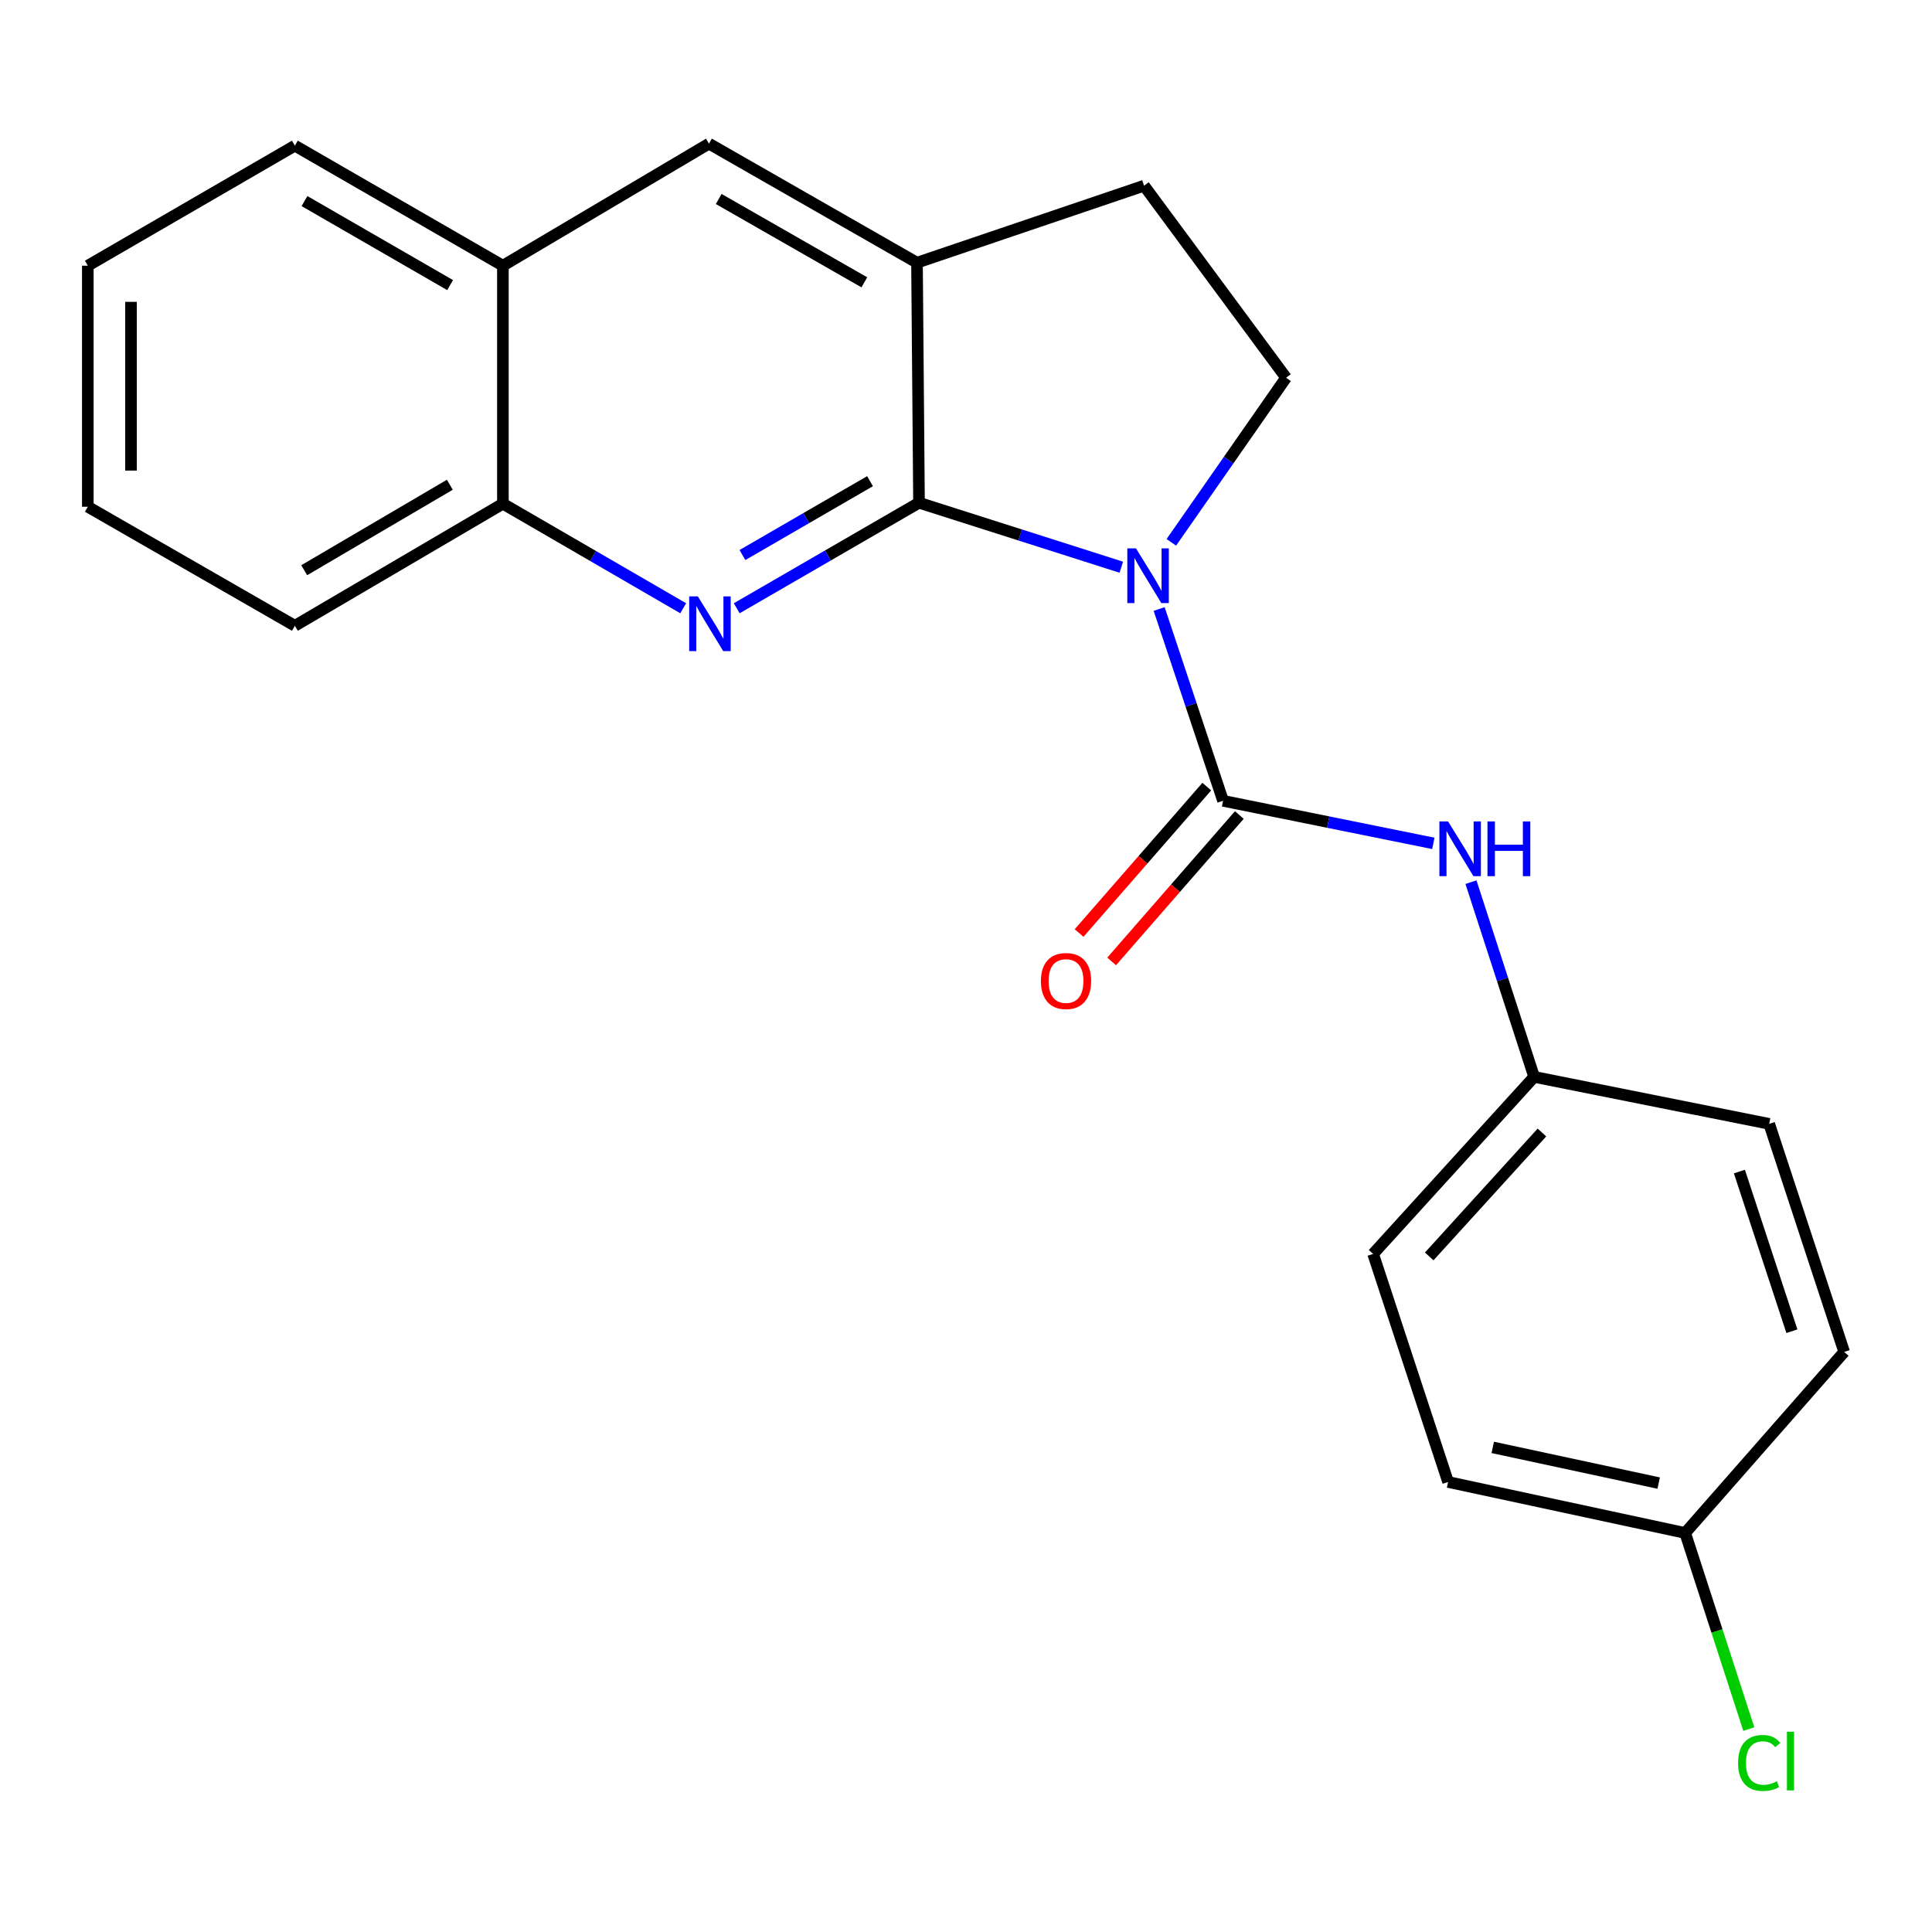 <?xml version='1.0' encoding='iso-8859-1'?>
<svg version='1.1' baseProfile='full'
              xmlns='http://www.w3.org/2000/svg'
                      xmlns:rdkit='http://www.rdkit.org/xml'
                      xmlns:xlink='http://www.w3.org/1999/xlink'
                  xml:space='preserve'
width='1000px' height='1000px' viewBox='0 0 1000 1000'>
<!-- END OF HEADER -->
<rect style='opacity:1.0;fill:#FFFFFF;stroke:none' width='1000' height='1000' x='0' y='0'> </rect>
<path class='bond-0' d='M 580.387,293.587 L 528.033,276.902' style='fill:none;fill-rule:evenodd;stroke:#0000FF;stroke-width:6px;stroke-linecap:butt;stroke-linejoin:miter;stroke-opacity:1' />
<path class='bond-0' d='M 528.033,276.902 L 475.68,260.217' style='fill:none;fill-rule:evenodd;stroke:#000000;stroke-width:6px;stroke-linecap:butt;stroke-linejoin:miter;stroke-opacity:1' />
<path class='bond-1' d='M 599.979,315.231 L 616.516,364.865' style='fill:none;fill-rule:evenodd;stroke:#0000FF;stroke-width:6px;stroke-linecap:butt;stroke-linejoin:miter;stroke-opacity:1' />
<path class='bond-1' d='M 616.516,364.865 L 633.053,414.498' style='fill:none;fill-rule:evenodd;stroke:#000000;stroke-width:6px;stroke-linecap:butt;stroke-linejoin:miter;stroke-opacity:1' />
<path class='bond-4' d='M 606.283,280.718 L 635.977,238.111' style='fill:none;fill-rule:evenodd;stroke:#0000FF;stroke-width:6px;stroke-linecap:butt;stroke-linejoin:miter;stroke-opacity:1' />
<path class='bond-4' d='M 635.977,238.111 L 665.671,195.504' style='fill:none;fill-rule:evenodd;stroke:#000000;stroke-width:6px;stroke-linecap:butt;stroke-linejoin:miter;stroke-opacity:1' />
<path class='bond-2' d='M 475.68,260.217 L 428.507,287.523' style='fill:none;fill-rule:evenodd;stroke:#000000;stroke-width:6px;stroke-linecap:butt;stroke-linejoin:miter;stroke-opacity:1' />
<path class='bond-2' d='M 428.507,287.523 L 381.334,314.83' style='fill:none;fill-rule:evenodd;stroke:#0000FF;stroke-width:6px;stroke-linecap:butt;stroke-linejoin:miter;stroke-opacity:1' />
<path class='bond-2' d='M 450.327,249.059 L 417.306,268.174' style='fill:none;fill-rule:evenodd;stroke:#000000;stroke-width:6px;stroke-linecap:butt;stroke-linejoin:miter;stroke-opacity:1' />
<path class='bond-2' d='M 417.306,268.174 L 384.285,287.288' style='fill:none;fill-rule:evenodd;stroke:#0000FF;stroke-width:6px;stroke-linecap:butt;stroke-linejoin:miter;stroke-opacity:1' />
<path class='bond-3' d='M 475.68,260.217 L 474.636,135.97' style='fill:none;fill-rule:evenodd;stroke:#000000;stroke-width:6px;stroke-linecap:butt;stroke-linejoin:miter;stroke-opacity:1' />
<path class='bond-5' d='M 633.053,414.498 L 687.478,425.515' style='fill:none;fill-rule:evenodd;stroke:#000000;stroke-width:6px;stroke-linecap:butt;stroke-linejoin:miter;stroke-opacity:1' />
<path class='bond-5' d='M 687.478,425.515 L 741.902,436.532' style='fill:none;fill-rule:evenodd;stroke:#0000FF;stroke-width:6px;stroke-linecap:butt;stroke-linejoin:miter;stroke-opacity:1' />
<path class='bond-8' d='M 624.629,407.15 L 591.58,445.042' style='fill:none;fill-rule:evenodd;stroke:#000000;stroke-width:6px;stroke-linecap:butt;stroke-linejoin:miter;stroke-opacity:1' />
<path class='bond-8' d='M 591.58,445.042 L 558.532,482.933' style='fill:none;fill-rule:evenodd;stroke:#FF0000;stroke-width:6px;stroke-linecap:butt;stroke-linejoin:miter;stroke-opacity:1' />
<path class='bond-8' d='M 641.478,421.846 L 608.43,459.737' style='fill:none;fill-rule:evenodd;stroke:#000000;stroke-width:6px;stroke-linecap:butt;stroke-linejoin:miter;stroke-opacity:1' />
<path class='bond-8' d='M 608.43,459.737 L 575.381,497.629' style='fill:none;fill-rule:evenodd;stroke:#FF0000;stroke-width:6px;stroke-linecap:butt;stroke-linejoin:miter;stroke-opacity:1' />
<path class='bond-6' d='M 353.631,314.833 L 306.966,287.773' style='fill:none;fill-rule:evenodd;stroke:#0000FF;stroke-width:6px;stroke-linecap:butt;stroke-linejoin:miter;stroke-opacity:1' />
<path class='bond-6' d='M 306.966,287.773 L 260.3,260.714' style='fill:none;fill-rule:evenodd;stroke:#000000;stroke-width:6px;stroke-linecap:butt;stroke-linejoin:miter;stroke-opacity:1' />
<path class='bond-7' d='M 474.636,135.97 L 366.959,74.35' style='fill:none;fill-rule:evenodd;stroke:#000000;stroke-width:6px;stroke-linecap:butt;stroke-linejoin:miter;stroke-opacity:1' />
<path class='bond-7' d='M 447.38,146.132 L 372.006,102.998' style='fill:none;fill-rule:evenodd;stroke:#000000;stroke-width:6px;stroke-linecap:butt;stroke-linejoin:miter;stroke-opacity:1' />
<path class='bond-22' d='M 474.636,135.97 L 592.164,96.111' style='fill:none;fill-rule:evenodd;stroke:#000000;stroke-width:6px;stroke-linecap:butt;stroke-linejoin:miter;stroke-opacity:1' />
<path class='bond-10' d='M 665.671,195.504 L 592.164,96.111' style='fill:none;fill-rule:evenodd;stroke:#000000;stroke-width:6px;stroke-linecap:butt;stroke-linejoin:miter;stroke-opacity:1' />
<path class='bond-11' d='M 761.372,456.602 L 777.719,506.996' style='fill:none;fill-rule:evenodd;stroke:#0000FF;stroke-width:6px;stroke-linecap:butt;stroke-linejoin:miter;stroke-opacity:1' />
<path class='bond-11' d='M 777.719,506.996 L 794.067,557.389' style='fill:none;fill-rule:evenodd;stroke:#000000;stroke-width:6px;stroke-linecap:butt;stroke-linejoin:miter;stroke-opacity:1' />
<path class='bond-18' d='M 260.3,260.714 L 152.623,323.899' style='fill:none;fill-rule:evenodd;stroke:#000000;stroke-width:6px;stroke-linecap:butt;stroke-linejoin:miter;stroke-opacity:1' />
<path class='bond-18' d='M 232.833,250.909 L 157.459,295.139' style='fill:none;fill-rule:evenodd;stroke:#000000;stroke-width:6px;stroke-linecap:butt;stroke-linejoin:miter;stroke-opacity:1' />
<path class='bond-23' d='M 260.3,260.714 L 260.3,137.523' style='fill:none;fill-rule:evenodd;stroke:#000000;stroke-width:6px;stroke-linecap:butt;stroke-linejoin:miter;stroke-opacity:1' />
<path class='bond-9' d='M 366.959,74.35 L 260.3,137.523' style='fill:none;fill-rule:evenodd;stroke:#000000;stroke-width:6px;stroke-linecap:butt;stroke-linejoin:miter;stroke-opacity:1' />
<path class='bond-19' d='M 260.3,137.523 L 152.623,75.393' style='fill:none;fill-rule:evenodd;stroke:#000000;stroke-width:6px;stroke-linecap:butt;stroke-linejoin:miter;stroke-opacity:1' />
<path class='bond-19' d='M 232.975,147.569 L 157.601,104.078' style='fill:none;fill-rule:evenodd;stroke:#000000;stroke-width:6px;stroke-linecap:butt;stroke-linejoin:miter;stroke-opacity:1' />
<path class='bond-14' d='M 794.067,557.389 L 915.73,581.709' style='fill:none;fill-rule:evenodd;stroke:#000000;stroke-width:6px;stroke-linecap:butt;stroke-linejoin:miter;stroke-opacity:1' />
<path class='bond-15' d='M 794.067,557.389 L 710.722,649.018' style='fill:none;fill-rule:evenodd;stroke:#000000;stroke-width:6px;stroke-linecap:butt;stroke-linejoin:miter;stroke-opacity:1' />
<path class='bond-15' d='M 798.104,586.177 L 739.763,650.318' style='fill:none;fill-rule:evenodd;stroke:#000000;stroke-width:6px;stroke-linecap:butt;stroke-linejoin:miter;stroke-opacity:1' />
<path class='bond-12' d='M 872.244,793.462 L 749.537,767.067' style='fill:none;fill-rule:evenodd;stroke:#000000;stroke-width:6px;stroke-linecap:butt;stroke-linejoin:miter;stroke-opacity:1' />
<path class='bond-12' d='M 858.54,767.645 L 772.645,749.169' style='fill:none;fill-rule:evenodd;stroke:#000000;stroke-width:6px;stroke-linecap:butt;stroke-linejoin:miter;stroke-opacity:1' />
<path class='bond-13' d='M 872.244,793.462 L 888.71,844.211' style='fill:none;fill-rule:evenodd;stroke:#000000;stroke-width:6px;stroke-linecap:butt;stroke-linejoin:miter;stroke-opacity:1' />
<path class='bond-13' d='M 888.71,844.211 L 905.176,894.96' style='fill:none;fill-rule:evenodd;stroke:#00CC00;stroke-width:6px;stroke-linecap:butt;stroke-linejoin:miter;stroke-opacity:1' />
<path class='bond-24' d='M 872.244,793.462 L 954.545,699.758' style='fill:none;fill-rule:evenodd;stroke:#000000;stroke-width:6px;stroke-linecap:butt;stroke-linejoin:miter;stroke-opacity:1' />
<path class='bond-17' d='M 915.73,581.709 L 954.545,699.758' style='fill:none;fill-rule:evenodd;stroke:#000000;stroke-width:6px;stroke-linecap:butt;stroke-linejoin:miter;stroke-opacity:1' />
<path class='bond-17' d='M 900.313,606.4 L 927.484,689.034' style='fill:none;fill-rule:evenodd;stroke:#000000;stroke-width:6px;stroke-linecap:butt;stroke-linejoin:miter;stroke-opacity:1' />
<path class='bond-16' d='M 710.722,649.018 L 749.537,767.067' style='fill:none;fill-rule:evenodd;stroke:#000000;stroke-width:6px;stroke-linecap:butt;stroke-linejoin:miter;stroke-opacity:1' />
<path class='bond-20' d='M 152.623,323.899 L 45.455,262.291' style='fill:none;fill-rule:evenodd;stroke:#000000;stroke-width:6px;stroke-linecap:butt;stroke-linejoin:miter;stroke-opacity:1' />
<path class='bond-21' d='M 152.623,75.393 L 45.455,137.523' style='fill:none;fill-rule:evenodd;stroke:#000000;stroke-width:6px;stroke-linecap:butt;stroke-linejoin:miter;stroke-opacity:1' />
<path class='bond-25' d='M 45.455,262.291 L 45.455,137.523' style='fill:none;fill-rule:evenodd;stroke:#000000;stroke-width:6px;stroke-linecap:butt;stroke-linejoin:miter;stroke-opacity:1' />
<path class='bond-25' d='M 67.812,243.576 L 67.812,156.238' style='fill:none;fill-rule:evenodd;stroke:#000000;stroke-width:6px;stroke-linecap:butt;stroke-linejoin:miter;stroke-opacity:1' />
<path  class='atom-0' d='M 587.978 283.842
L 597.258 298.842
Q 598.178 300.322, 599.658 303.002
Q 601.138 305.682, 601.218 305.842
L 601.218 283.842
L 604.978 283.842
L 604.978 312.162
L 601.098 312.162
L 591.138 295.762
Q 589.978 293.842, 588.738 291.642
Q 587.538 289.442, 587.178 288.762
L 587.178 312.162
L 583.498 312.162
L 583.498 283.842
L 587.978 283.842
' fill='#0000FF'/>
<path  class='atom-3' d='M 361.208 308.696
L 370.488 323.696
Q 371.408 325.176, 372.888 327.856
Q 374.368 330.536, 374.448 330.696
L 374.448 308.696
L 378.208 308.696
L 378.208 337.016
L 374.328 337.016
L 364.368 320.616
Q 363.208 318.696, 361.968 316.496
Q 360.768 314.296, 360.408 313.616
L 360.408 337.016
L 356.728 337.016
L 356.728 308.696
L 361.208 308.696
' fill='#0000FF'/>
<path  class='atom-6' d='M 749.513 425.18
L 758.793 440.18
Q 759.713 441.66, 761.193 444.34
Q 762.673 447.02, 762.753 447.18
L 762.753 425.18
L 766.513 425.18
L 766.513 453.5
L 762.633 453.5
L 752.673 437.1
Q 751.513 435.18, 750.273 432.98
Q 749.073 430.78, 748.713 430.1
L 748.713 453.5
L 745.033 453.5
L 745.033 425.18
L 749.513 425.18
' fill='#0000FF'/>
<path  class='atom-6' d='M 769.913 425.18
L 773.753 425.18
L 773.753 437.22
L 788.233 437.22
L 788.233 425.18
L 792.073 425.18
L 792.073 453.5
L 788.233 453.5
L 788.233 440.42
L 773.753 440.42
L 773.753 453.5
L 769.913 453.5
L 769.913 425.18
' fill='#0000FF'/>
<path  class='atom-9' d='M 538.771 507.772
Q 538.771 500.972, 542.131 497.172
Q 545.491 493.372, 551.771 493.372
Q 558.051 493.372, 561.411 497.172
Q 564.771 500.972, 564.771 507.772
Q 564.771 514.652, 561.371 518.572
Q 557.971 522.452, 551.771 522.452
Q 545.531 522.452, 542.131 518.572
Q 538.771 514.692, 538.771 507.772
M 551.771 519.252
Q 556.091 519.252, 558.411 516.372
Q 560.771 513.452, 560.771 507.772
Q 560.771 502.212, 558.411 499.412
Q 556.091 496.572, 551.771 496.572
Q 547.451 496.572, 545.091 499.372
Q 542.771 502.172, 542.771 507.772
Q 542.771 513.492, 545.091 516.372
Q 547.451 519.252, 551.771 519.252
' fill='#FF0000'/>
<path  class='atom-14' d='M 899.63 912.503
Q 899.63 905.463, 902.91 901.783
Q 906.23 898.063, 912.51 898.063
Q 918.35 898.063, 921.47 902.183
L 918.83 904.343
Q 916.55 901.343, 912.51 901.343
Q 908.23 901.343, 905.95 904.223
Q 903.71 907.063, 903.71 912.503
Q 903.71 918.103, 906.03 920.983
Q 908.39 923.863, 912.95 923.863
Q 916.07 923.863, 919.71 921.983
L 920.83 924.983
Q 919.35 925.943, 917.11 926.503
Q 914.87 927.063, 912.39 927.063
Q 906.23 927.063, 902.91 923.303
Q 899.63 919.543, 899.63 912.503
' fill='#00CC00'/>
<path  class='atom-14' d='M 924.91 896.343
L 928.59 896.343
L 928.59 926.703
L 924.91 926.703
L 924.91 896.343
' fill='#00CC00'/>
</svg>
